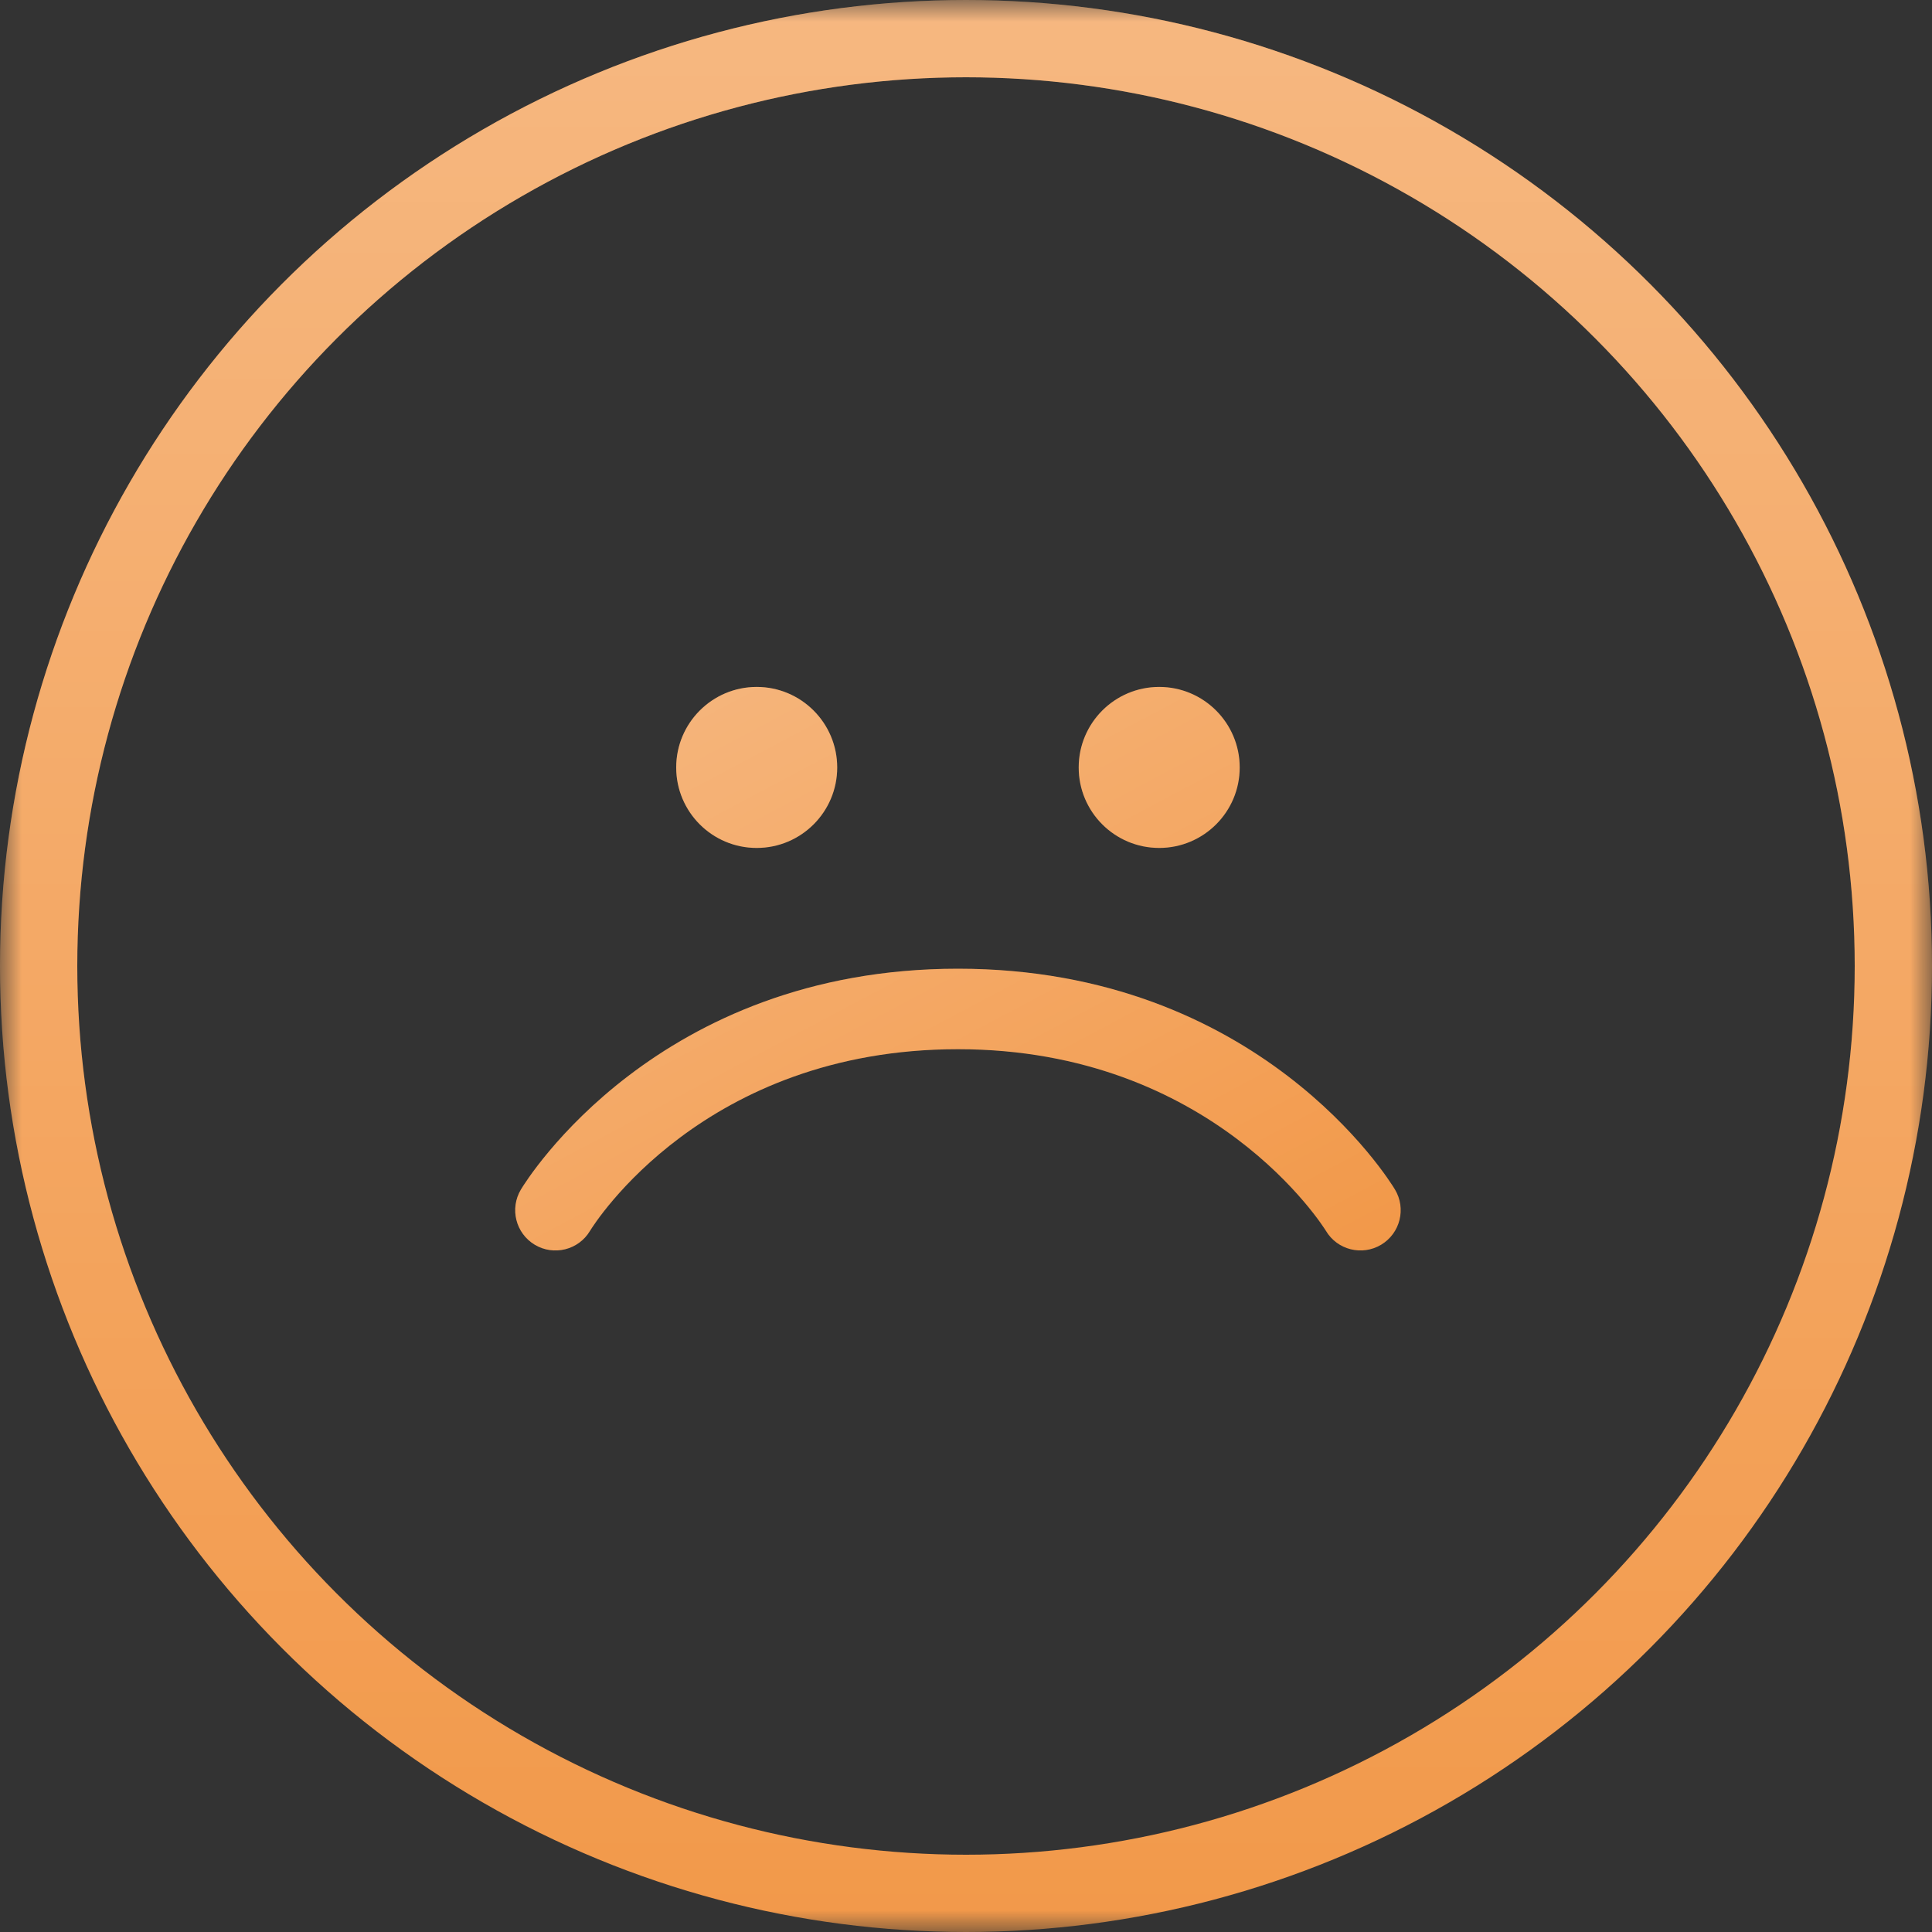 <?xml version="1.0" encoding="UTF-8"?> <svg xmlns="http://www.w3.org/2000/svg" width="45" height="45" viewBox="0 0 45 45" fill="none"><rect x="0" y="0" width="45" height="45" fill="#333333" stroke="none"/><mask id="mask0" maskUnits="userSpaceOnUse" x="0" y="0" width="45" height="45"><rect width="45" height="45" fill="#C4C4C4"></rect></mask><g mask="url(#mask0)"><path fill-rule="evenodd" clip-rule="evenodd" d="M27 19.75C25.964 19.75 25.125 18.911 25.125 17.876C25.125 16.841 25.964 16 27 16C28.035 16 28.875 16.841 28.875 17.876C28.875 18.911 28.035 19.75 27 19.75ZM17.625 19.75C16.589 19.75 15.75 18.911 15.75 17.876C15.75 16.841 16.589 16 17.625 16C18.66 16 19.5 16.841 19.5 17.876C19.5 18.911 18.66 19.75 17.625 19.75Z" fill="#F2994A"></path><path fill-rule="evenodd" clip-rule="evenodd" d="M27 19.75C25.964 19.75 25.125 18.911 25.125 17.876C25.125 16.841 25.964 16 27 16C28.035 16 28.875 16.841 28.875 17.876C28.875 18.911 28.035 19.75 27 19.75ZM17.625 19.75C16.589 19.75 15.75 18.911 15.75 17.876C15.75 16.841 16.589 16 17.625 16C18.66 16 19.5 16.841 19.5 17.876C19.5 18.911 18.66 19.75 17.625 19.75Z" fill="url(#paint0_linear)"></path><path d="M12.134 27.705C12.26 27.496 15.3 22.563 22.313 22.563C29.325 22.563 32.365 27.496 32.491 27.705C32.758 28.15 32.614 28.725 32.17 28.992C31.726 29.258 31.149 29.115 30.884 28.67C30.842 28.602 28.256 24.438 22.313 24.438C16.394 24.438 13.845 28.501 13.741 28.671C13.476 29.115 12.898 29.258 12.455 28.992C12.011 28.725 11.867 28.15 12.134 27.705Z" fill="#F2994A"></path><path d="M12.134 27.705C12.26 27.496 15.3 22.563 22.313 22.563C29.325 22.563 32.365 27.496 32.491 27.705C32.758 28.15 32.614 28.725 32.17 28.992C31.726 29.258 31.149 29.115 30.884 28.67C30.842 28.602 28.256 24.438 22.313 24.438C16.394 24.438 13.845 28.501 13.741 28.671C13.476 29.115 12.898 29.258 12.455 28.992C12.011 28.725 11.867 28.15 12.134 27.705Z" fill="url(#paint1_linear)"></path><circle cx="22.5" cy="22.5" r="21.6" stroke="#F2994A" stroke-width="1.8"></circle><circle cx="22.5" cy="22.5" r="21.6" stroke="url(#paint2_linear)" stroke-width="1.8"></circle></g><defs><linearGradient id="paint0_linear" x1="12" y1="16" x2="21.955" y2="34.731" gradientUnits="userSpaceOnUse"><stop stop-color="white" stop-opacity="0.3"></stop><stop offset="0.969" stop-color="white" stop-opacity="0"></stop><stop offset="1" stop-color="white" stop-opacity="0"></stop></linearGradient><linearGradient id="paint1_linear" x1="12" y1="16" x2="21.955" y2="34.731" gradientUnits="userSpaceOnUse"><stop stop-color="white" stop-opacity="0.3"></stop><stop offset="0.969" stop-color="white" stop-opacity="0"></stop><stop offset="1" stop-color="white" stop-opacity="0"></stop></linearGradient><linearGradient id="paint2_linear" x1="22.5" y1="0" x2="22.5" y2="45" gradientUnits="userSpaceOnUse"><stop stop-color="white" stop-opacity="0.3"></stop><stop offset="1" stop-color="white" stop-opacity="0"></stop></linearGradient></defs></svg> 